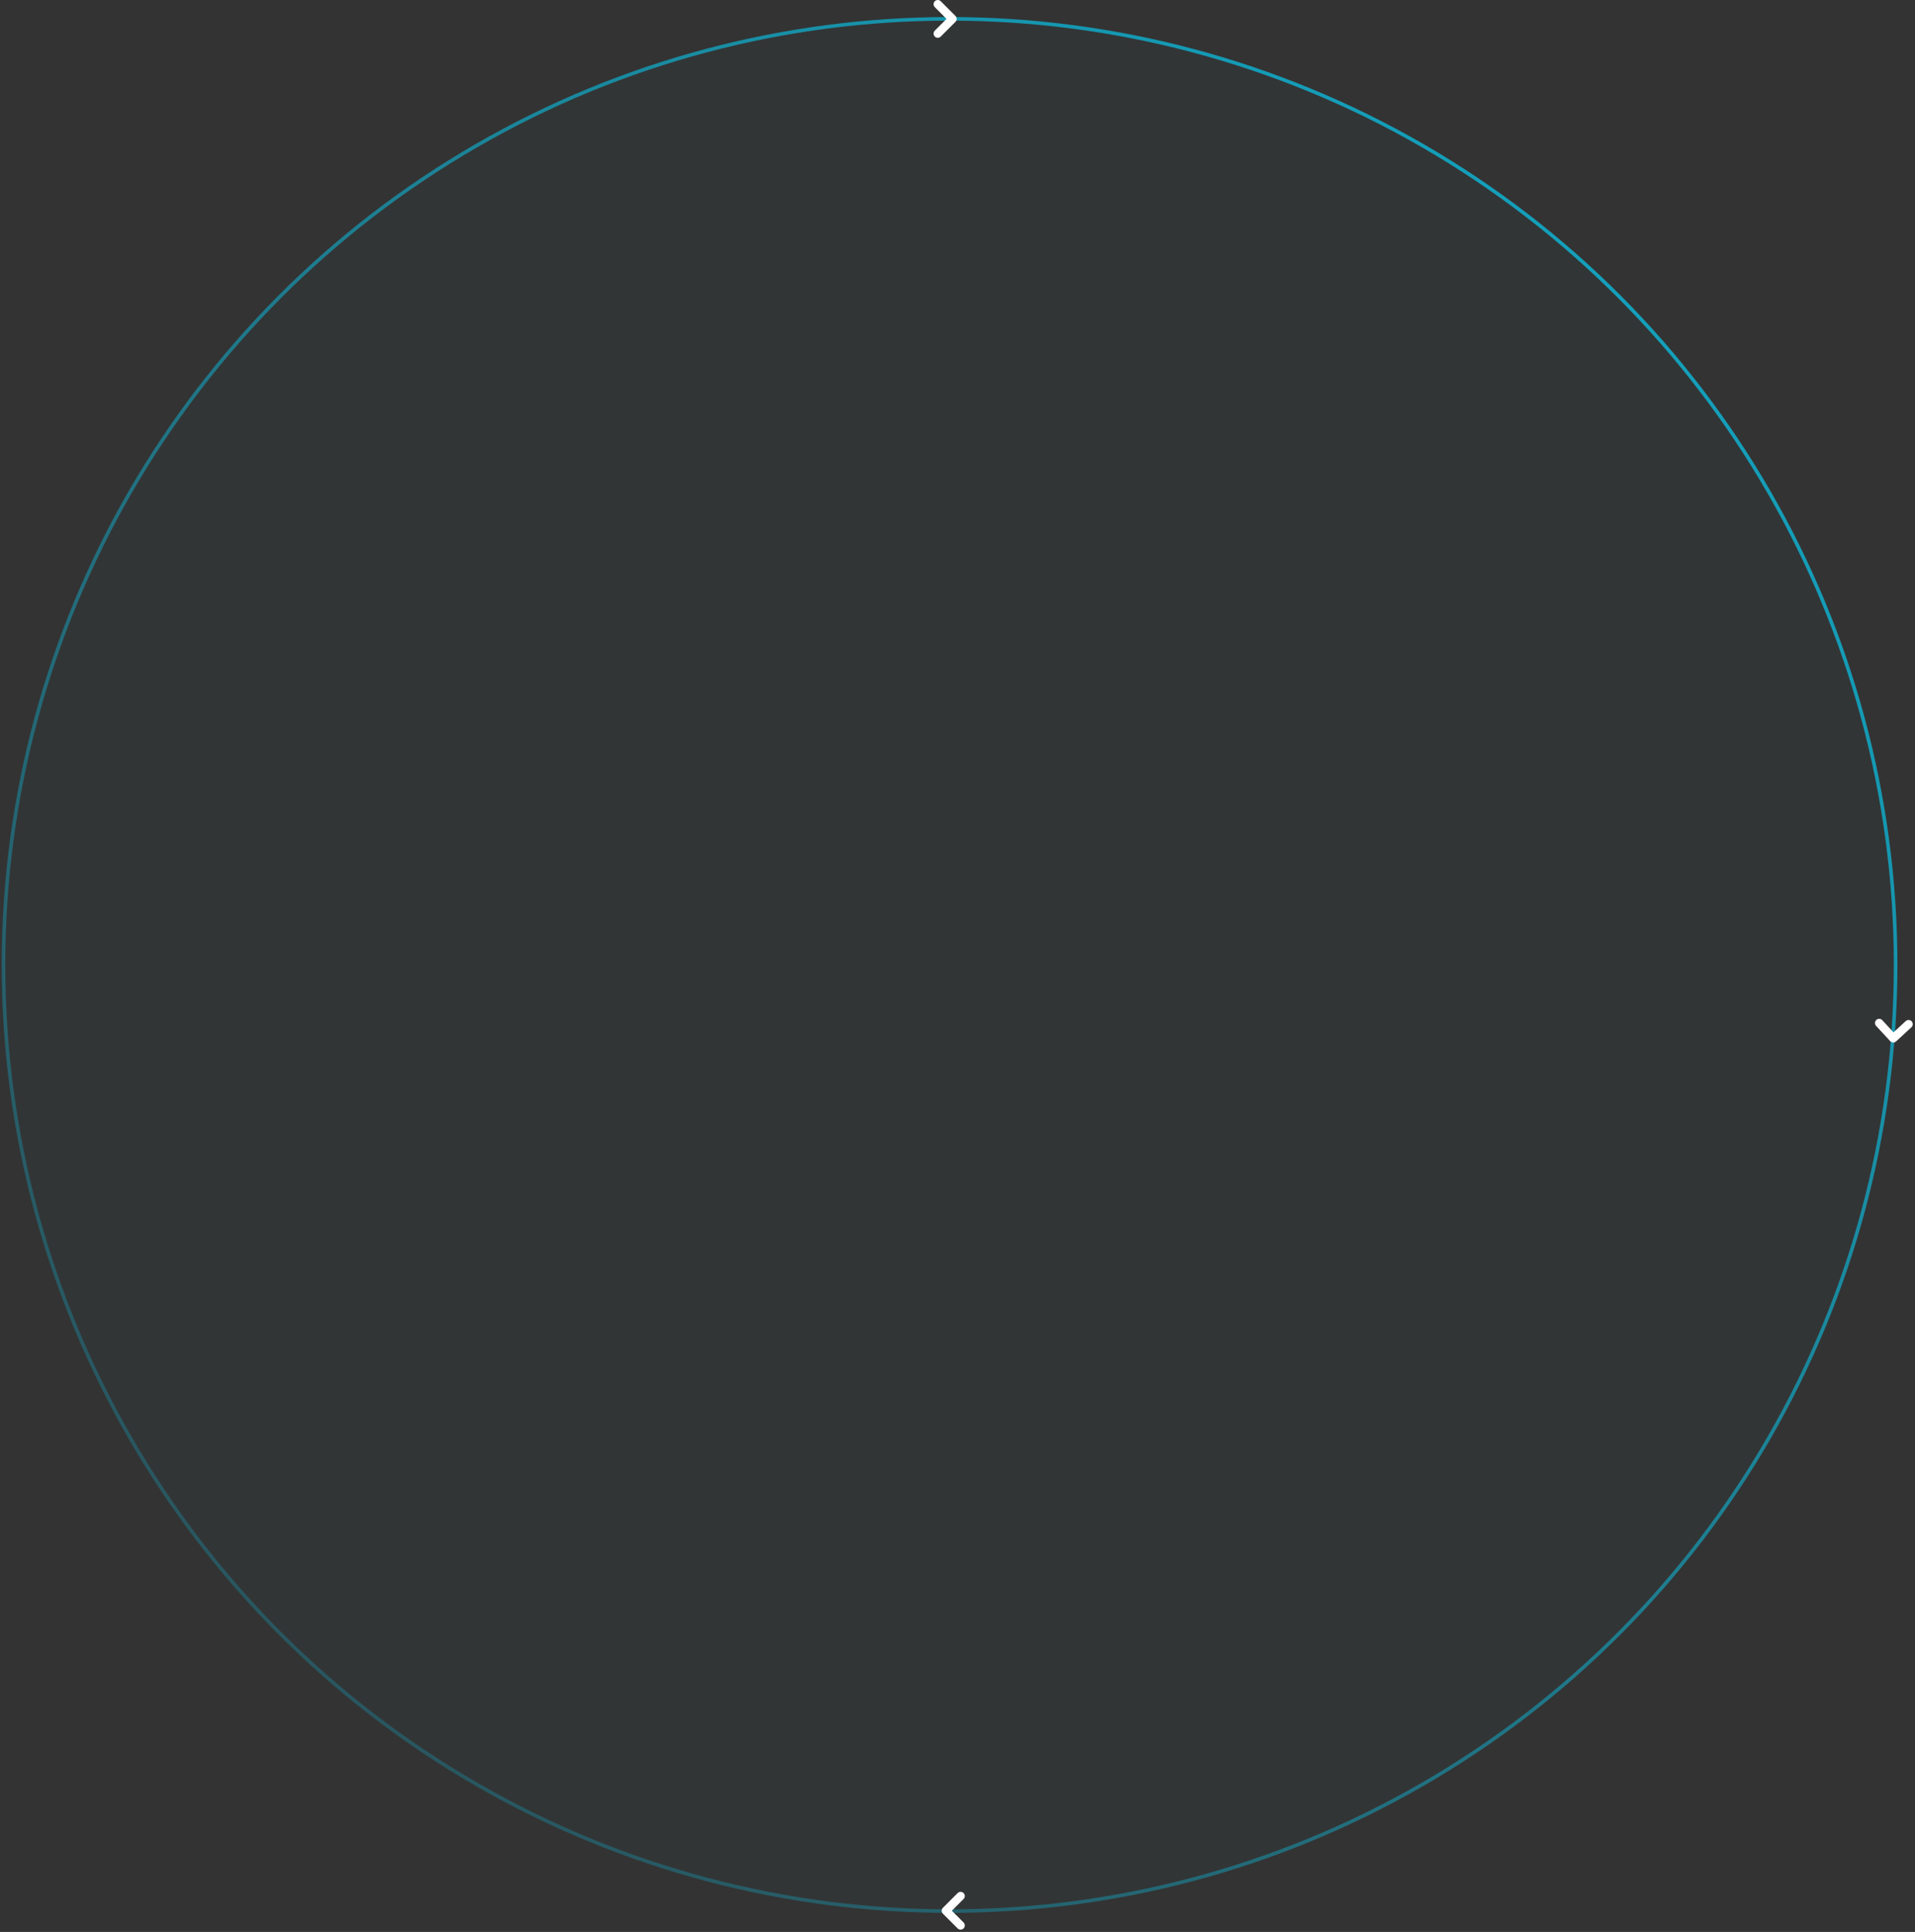 <svg width="456" height="460" viewBox="0 0 456 460" fill="none" xmlns="http://www.w3.org/2000/svg">
<rect x="0" y="0" width="456" height="460" fill="#333333" stroke="none"/>
<circle cx="226.11" cy="229.763" r="225.277" fill="#09C3E7" fill-opacity="0.02" stroke="url(#paint0_linear_1302_50705)" stroke-width="0.854"/>
<path fill-rule="evenodd" clip-rule="evenodd" d="M222.597 0.293C222.207 0.684 222.207 1.317 222.597 1.707L225.39 4.5L222.597 7.293C222.207 7.684 222.207 8.317 222.597 8.707C222.988 9.098 223.621 9.098 224.011 8.707L227.511 5.207C227.902 4.817 227.902 4.184 227.511 3.793L224.011 0.293C223.621 -0.097 222.988 -0.097 222.597 0.293Z" fill="white"/>
<path fill-rule="evenodd" clip-rule="evenodd" d="M455.2 243.184C454.825 242.778 454.192 242.753 453.787 243.128L450.885 245.808L448.205 242.906C447.831 242.501 447.198 242.476 446.792 242.85C446.387 243.225 446.361 243.858 446.736 244.263L450.095 247.899C450.469 248.305 451.102 248.33 451.508 247.955L455.144 244.597C455.549 244.222 455.575 243.59 455.2 243.184Z" fill="white"/>
<path fill-rule="evenodd" clip-rule="evenodd" d="M229.443 459.16C229.833 458.77 229.833 458.137 229.443 457.746L226.65 454.953L229.443 452.16C229.833 451.77 229.833 451.137 229.443 450.746C229.052 450.355 228.419 450.355 228.029 450.746L224.529 454.246C224.138 454.637 224.138 455.27 224.529 455.66L228.029 459.16C228.419 459.551 229.052 459.551 229.443 459.16Z" fill="white"/>
<defs>
<linearGradient id="paint0_linear_1302_50705" x1="538.059" y1="-94.572" x2="-89.967" y2="533.454" gradientUnits="userSpaceOnUse">
<stop stop-color="#09C3E7"/>
<stop offset="1" stop-color="#09C3E7" stop-opacity="0"/>
</linearGradient>
</defs>
</svg>
